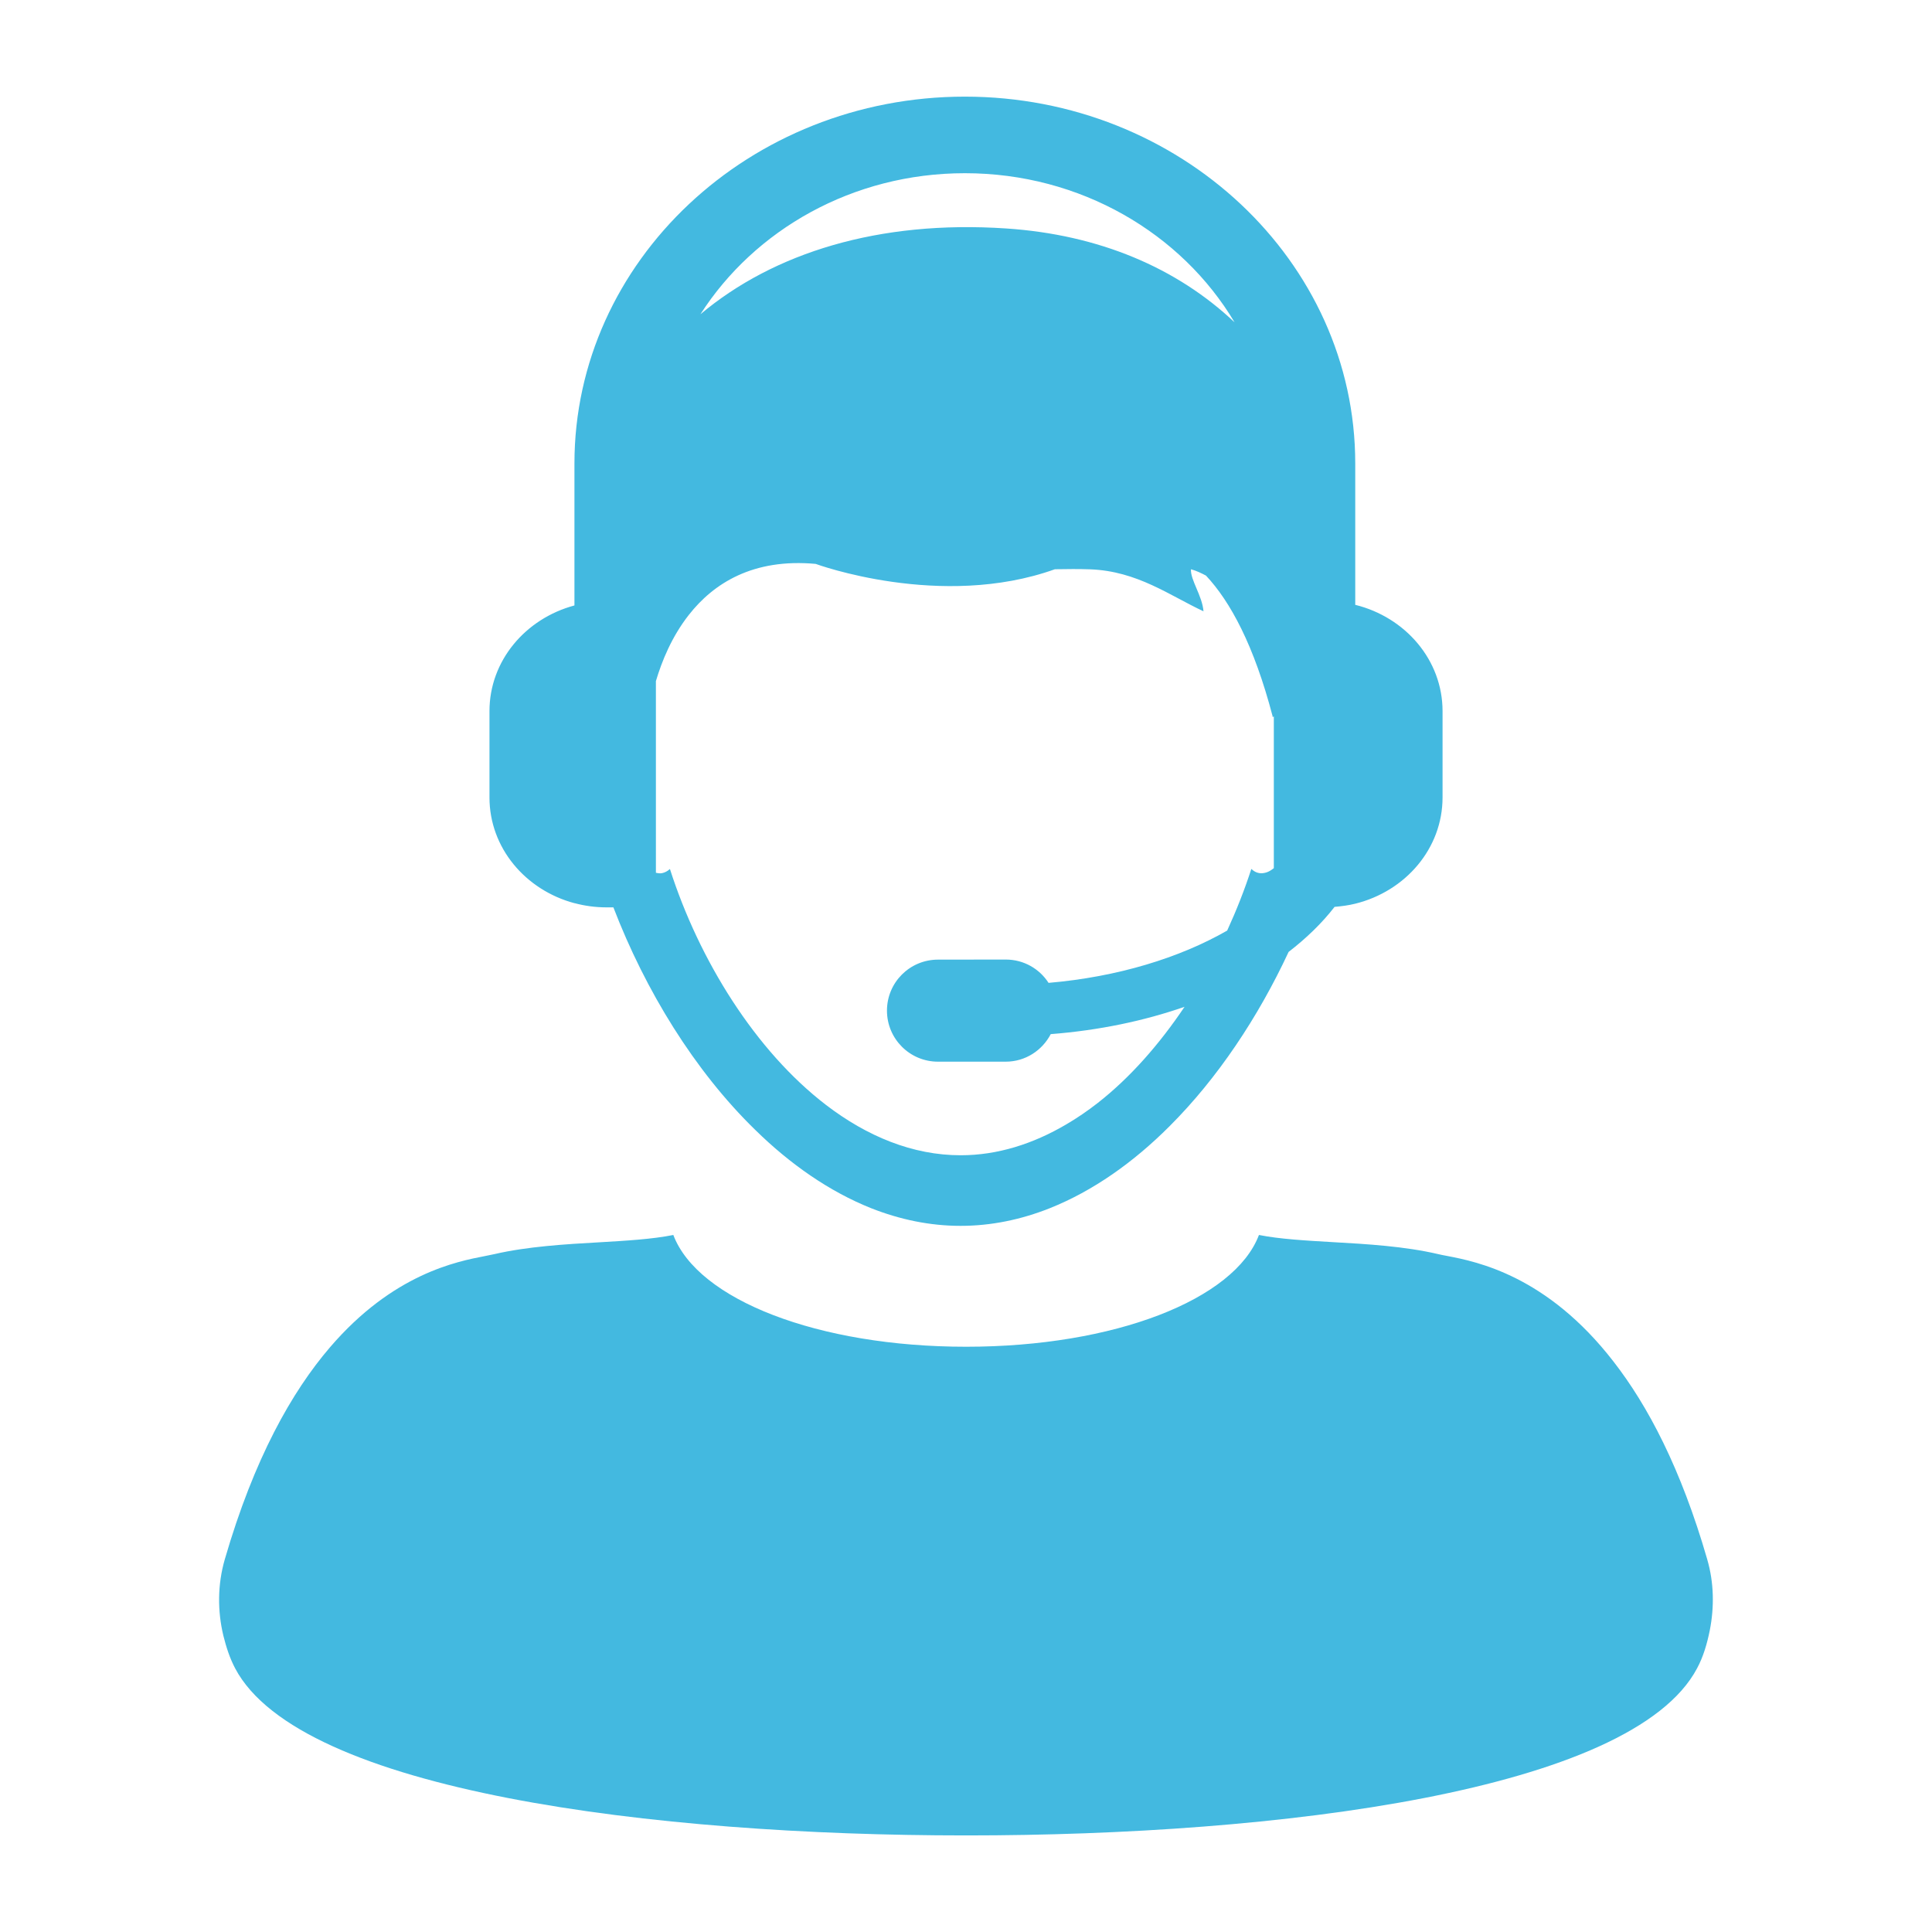 <?xml version="1.0" encoding="UTF-8"?><svg xmlns="http://www.w3.org/2000/svg" width="100px" height="100px" version="1.1" viewBox="0 0 100 100" aria-hidden="true" style="fill:url(#CerosGradient_id3fc683f9a);"><defs><linearGradient class="cerosgradient" data-cerosgradient="true" id="CerosGradient_id3fc683f9a" gradientUnits="userSpaceOnUse" x1="50%" y1="100%" x2="50%" y2="0%"><stop offset="0%" stop-color="#43B9E0"/><stop offset="100%" stop-color="#43B9E0"/></linearGradient><linearGradient/></defs>
 <g>
  <path d="m88.367 80.715c-1.363-4.719-3.082-7.965-4.856-10.246-3.441-4.445-7.062-5.164-8.605-5.461-0.188-0.035-0.348-0.066-0.477-0.098-1.723-0.402-3.695-0.52-5.438-0.617-1.402-0.082-2.742-0.156-3.828-0.371-1.266 3.352-7.492 5.785-15.156 5.785-7.672 0-13.887-2.434-15.156-5.785-1.094 0.219-2.434 0.297-3.832 0.379-1.742 0.098-3.719 0.215-5.434 0.613-0.133 0.027-0.289 0.059-0.477 0.098-1.457 0.281-4.766 0.918-8.031 4.727-1.969 2.297-3.922 5.742-5.441 10.969-0.379 1.305-0.383 2.676-0.074 3.957 0.145 0.582 0.328 1.156 0.609 1.688 3.367 6.375 21.73 8.648 37.789 8.648h0.09c16.059 0 34.414-2.273 37.789-8.648 0.328-0.609 0.52-1.281 0.66-1.973 0.234-1.195 0.219-2.457-0.133-3.664z" style="fill:url(#CerosGradient_id3fc683f9a);"/>
  <path d="m29.734 46.746c0.527 0.141 1.082 0.219 1.656 0.219h0.359c1.652 4.301 4.199 8.457 7.336 11.512 1.82 1.789 3.852 3.199 6.004 4.059 1.484 0.586 3.035 0.914 4.629 0.914 1.59 0 3.137-0.324 4.621-0.914 2.231-0.891 4.324-2.367 6.195-4.242 2.488-2.481 4.594-5.652 6.164-9.023 0.926-0.715 1.73-1.492 2.379-2.332 0.363-0.031 0.727-0.078 1.07-0.164 2.598-0.641 4.519-2.856 4.519-5.5v-4.469c0-2.641-1.922-4.859-4.519-5.5v-7.32c0-10.469-9.066-18.984-20.207-18.984-11.145 0-20.207 8.516-20.207 18.988v7.348c-2.539 0.68-4.398 2.867-4.398 5.469v4.469c0 2.606 1.859 4.793 4.398 5.473zm20.207-37.781c5.996 0 11.223 3.121 13.961 7.719-2.992-2.824-7.016-4.539-11.824-4.859-6.586-0.441-12.031 1.258-15.824 4.441 2.801-4.371 7.879-7.301 13.688-7.301zm-15.992 26.289c0.305-1.027 0.82-2.301 1.707-3.43 1.281-1.633 3.324-2.934 6.562-2.637 0 0 6.484 2.391 12.383 0.277 0.633-0.012 1.254-0.016 1.824 0.004 2.441 0.09 4.113 1.355 5.867 2.172-0.062-0.805-0.684-1.625-0.648-2.176 0.281 0.078 0.531 0.199 0.777 0.328 1.262 1.348 2.484 3.602 3.449 7.281v0.043c0.008 0 0.008 0 0.016-0.004v0.004l0.016-0.016c0.012-0.008 0.023-0.012 0.031-0.02v7.856c-0.121 0.094-0.246 0.176-0.367 0.215-0.133 0.043-0.266 0.062-0.395 0.039-0.145-0.023-0.281-0.098-0.402-0.215-0.348 1.074-0.77 2.144-1.25 3.191-2.465 1.414-5.684 2.402-9.246 2.707-0.469-0.727-1.281-1.207-2.215-1.207l-3.508 0.004c-1.461 0-2.641 1.18-2.641 2.641 0 1.457 1.18 2.641 2.641 2.641h3.504c1.02 0 1.891-0.582 2.332-1.426 2.508-0.195 4.84-0.688 6.926-1.414-1.297 1.93-2.805 3.656-4.488 4.973-0.531 0.414-1.078 0.789-1.641 1.117-1.707 1.004-3.547 1.594-5.461 1.594-2.492 0-4.856-0.988-6.965-2.602-3.66-2.805-6.57-7.496-8.082-12.215-0.125 0.113-0.266 0.188-0.41 0.215-0.102 0.02-0.207 0.004-0.316-0.02z" style="fill:url(#CerosGradient_id3fc683f9a);"/>
 </g>
</svg>